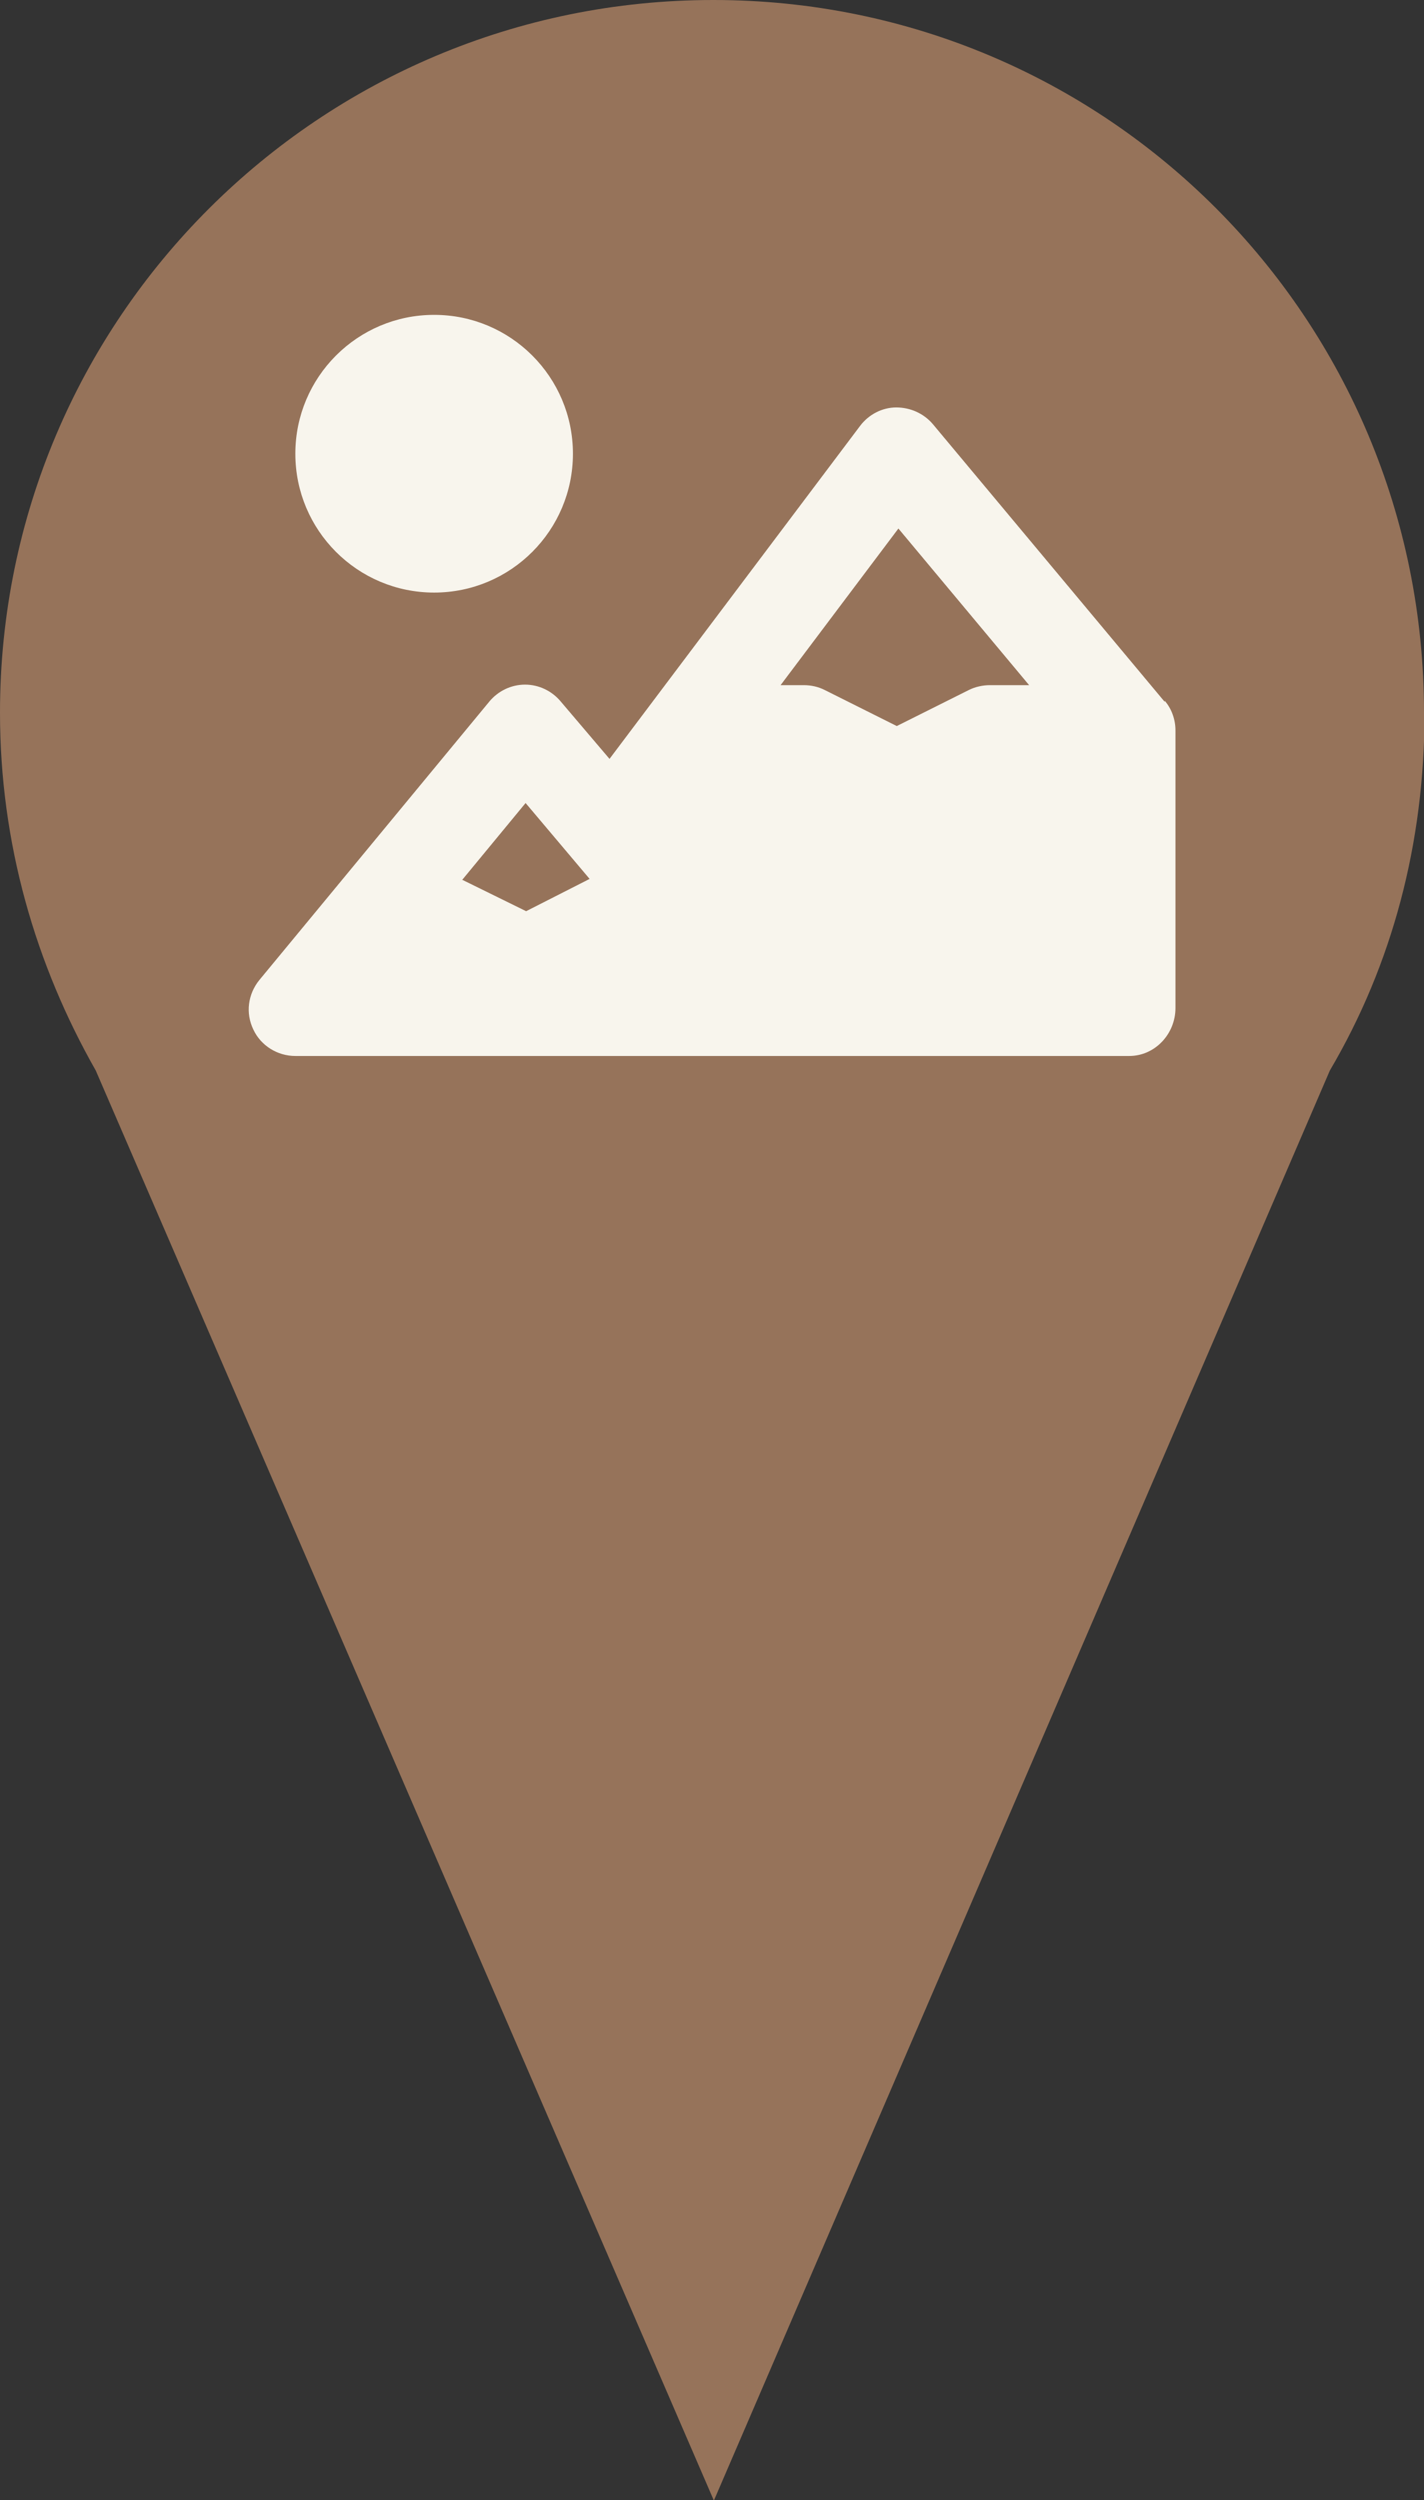 <?xml version="1.0" encoding="UTF-8"?>
<svg id="Layer_2" data-name="Layer 2" xmlns="http://www.w3.org/2000/svg" viewBox="0 0 26.47 46.45">
  <rect x="0" y="0" width="26.47" height="46.45" fill="#333333" stroke="none"/>
  <defs>
    <style>
      .cls-1 {
        fill: #96735a;
      }

      .cls-2 {
        fill: #f8f5ed;
      }
    </style>
  </defs>
  <g id="Layer_1-2" data-name="Layer 1">
    <g>
      <path class="cls-1" d="M26.47,13.24C26.47,5.92,20.58,0,13.26,0S0,5.92,0,13.24c0,2.43.66,4.68,1.78,6.65l11.49,26.57,11.45-26.57c1.16-1.97,1.76-4.22,1.76-6.65Z"/>
      <g>
        <path class="cls-2" d="M21.65,13.04l-4.31-5.16c-.17-.2-.42-.31-.68-.31-.26,0-.51.13-.67.34l-4.66,6.19-.91-1.07c-.16-.19-.4-.31-.66-.31h0c-.26,0-.5.12-.66.31l-4.28,5.18c-.21.26-.26.61-.11.92.14.3.45.49.78.49h15.5c.48,0,.86-.41.86-.89v-5.16c0-.2-.07-.4-.2-.55ZM8.59,16.35l1.18-1.43,1.19,1.41-1.18.6-1.18-.58ZM18.4,12.73c-.13,0-.27.03-.39.09l-1.34.67-1.34-.67c-.12-.06-.25-.09-.39-.09h-.43l2.19-2.91,2.43,2.91h-.75Z"/>
        <circle class="cls-2" cx="8.07" cy="8.43" r="2.58"/>
      </g>
    </g>
  </g>
</svg>